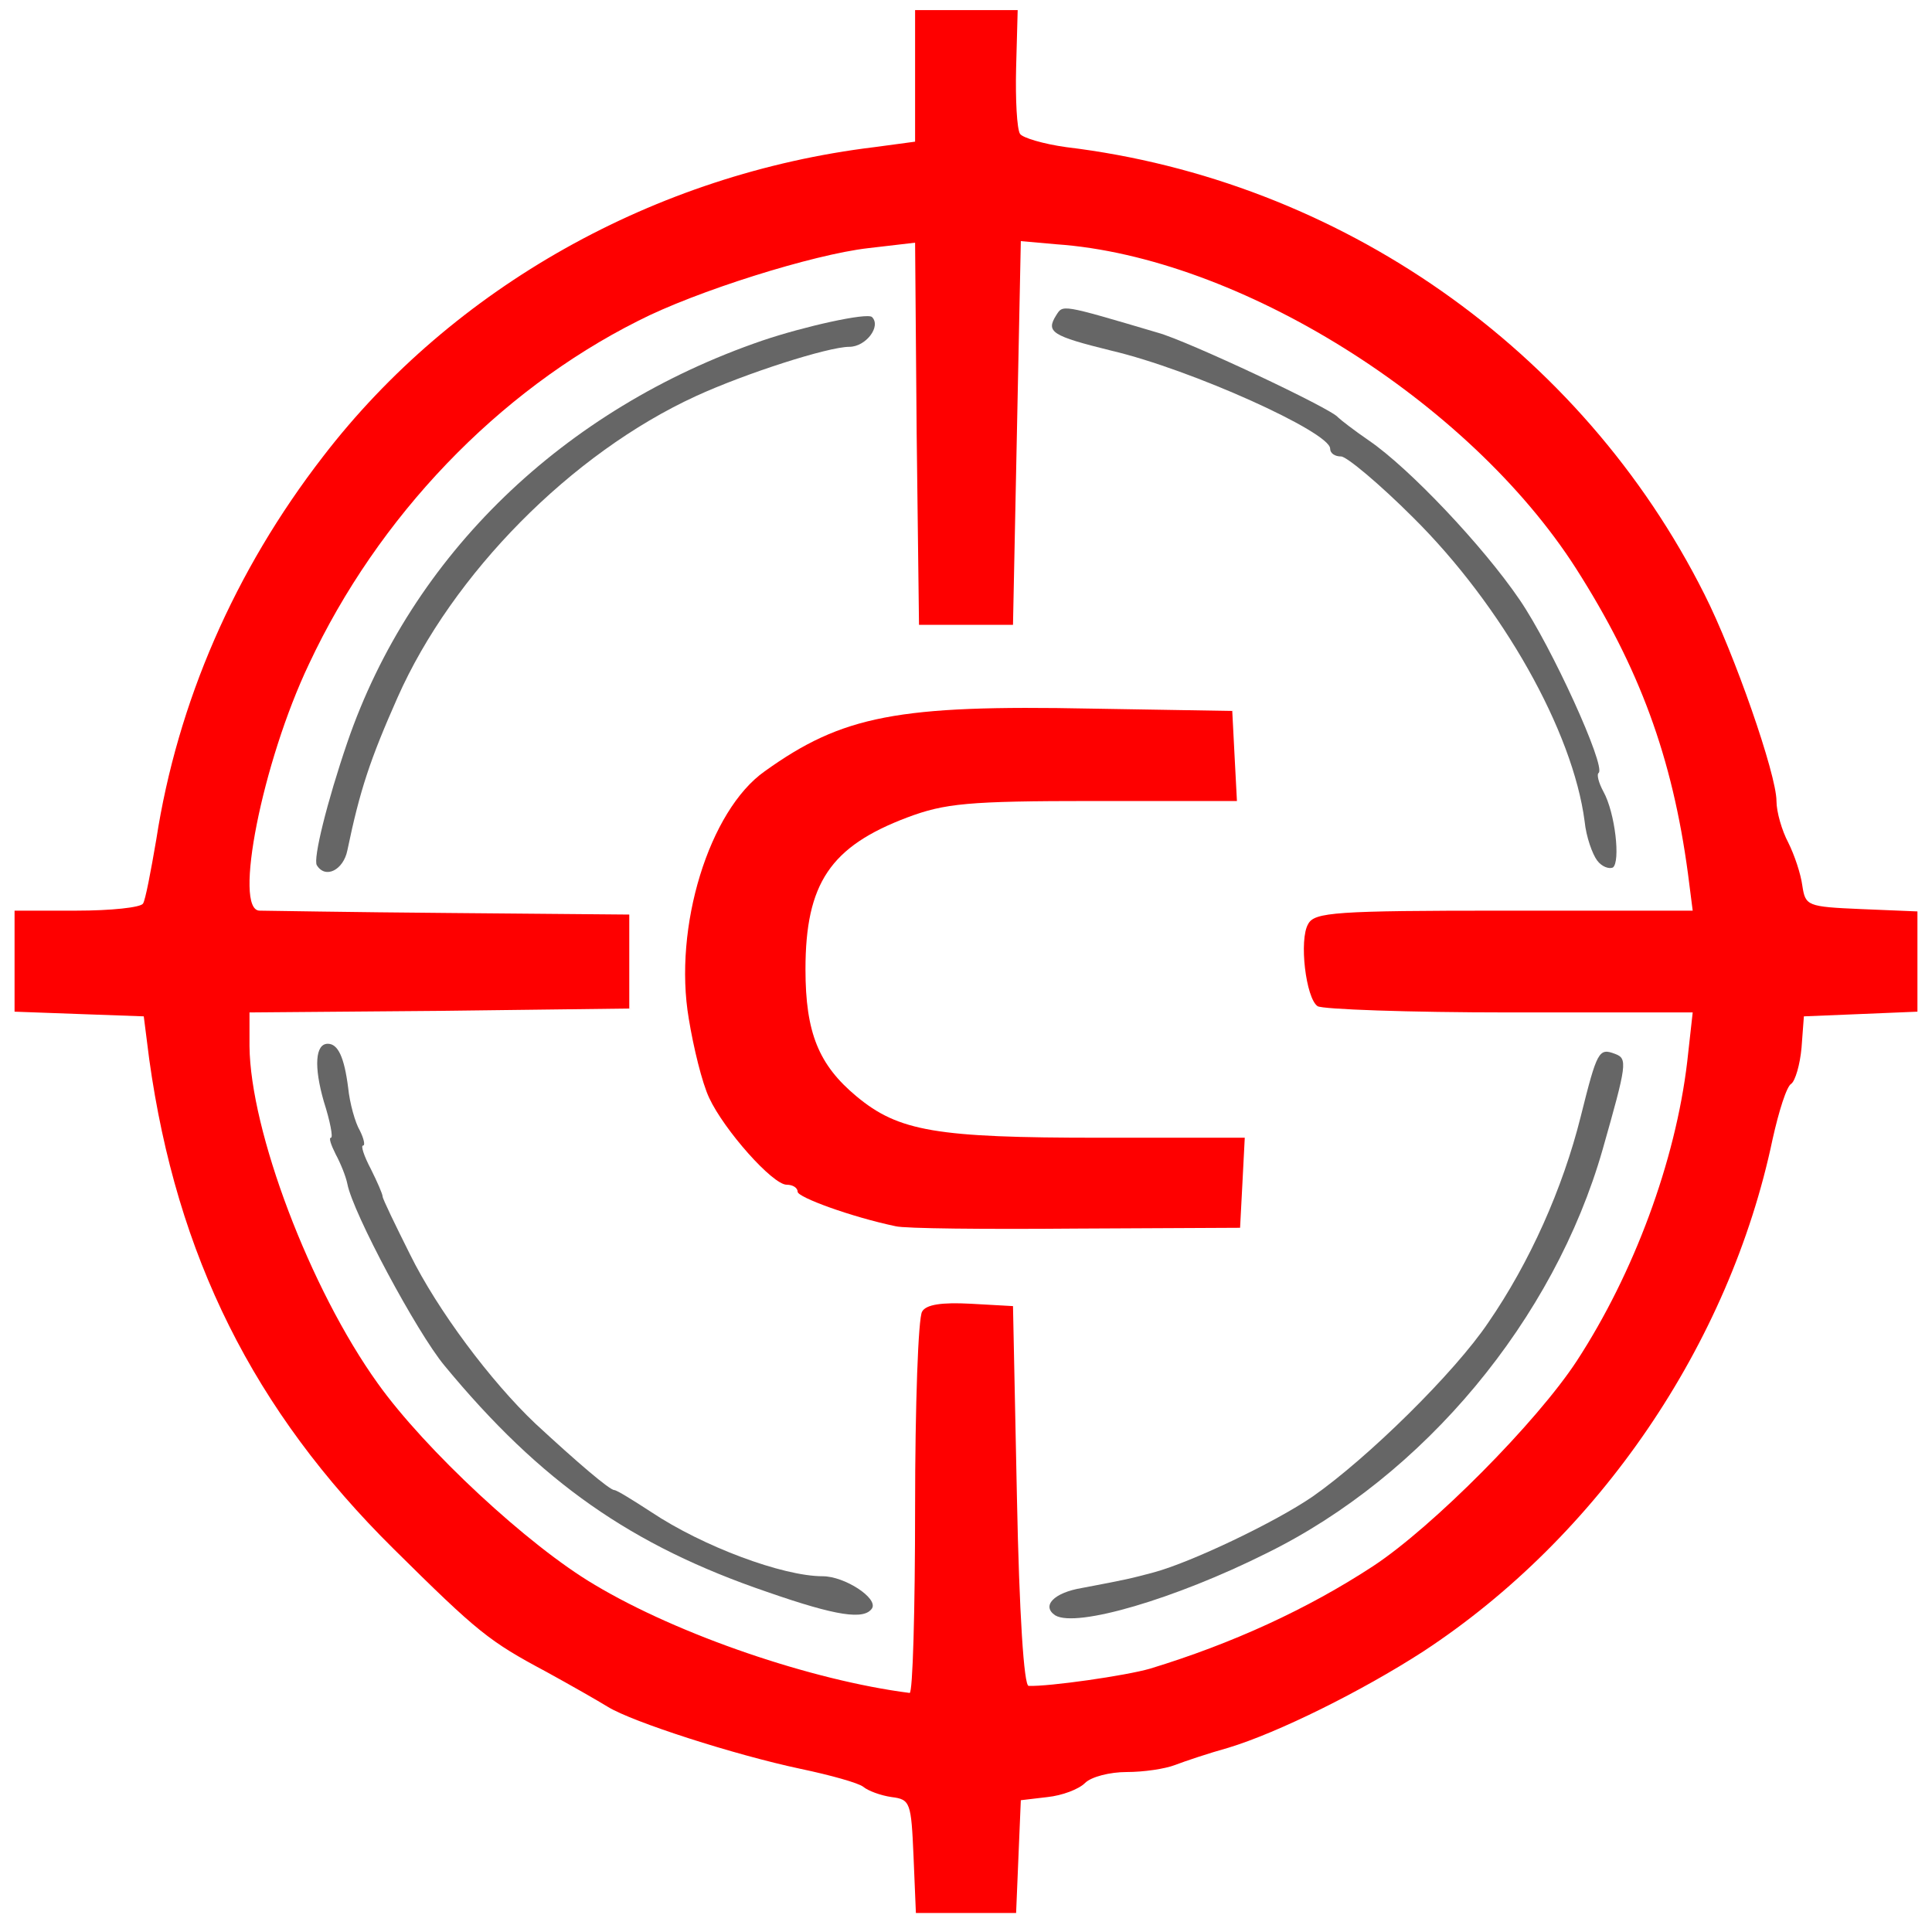 <svg width="80" height="80" viewBox="0 0 80 80" fill="none" xmlns="http://www.w3.org/2000/svg">
<g clip-path="url(#clip0_1413_31720)">
<path d="M37.828 76.878C37.73 74.64 37.698 74.51 36.92 74.413C36.466 74.348 35.947 74.154 35.752 73.992C35.558 73.83 34.39 73.505 33.158 73.246C30.402 72.662 26.187 71.3 25.182 70.684C24.76 70.425 23.625 69.776 22.62 69.225C20.253 67.961 19.799 67.604 16.297 64.134C10.493 58.395 7.315 52.007 6.18 43.868L5.953 42.085L3.262 41.988L0.603 41.891V39.815V37.708H3.165C4.591 37.708 5.824 37.578 5.921 37.416C6.018 37.286 6.245 36.086 6.472 34.757C7.348 29.082 9.715 23.635 13.379 18.901C18.761 11.897 27.127 7.195 36.206 6.093L37.892 5.866V3.142V0.418H40.032H42.14L42.075 2.818C42.043 4.115 42.108 5.347 42.237 5.542C42.335 5.704 43.21 5.963 44.15 6.093C55.467 7.455 65.486 14.459 70.577 24.608C71.809 27.04 73.56 32.066 73.56 33.168C73.56 33.622 73.787 34.4 74.047 34.887C74.306 35.406 74.566 36.184 74.63 36.67C74.76 37.513 74.825 37.546 77.062 37.643L79.397 37.74V39.815V41.891L77.062 41.988L74.695 42.085L74.598 43.382C74.533 44.096 74.338 44.744 74.176 44.874C73.982 44.971 73.658 46.009 73.398 47.176C71.615 55.671 66.2 63.616 58.936 68.382C56.375 70.036 52.905 71.754 50.862 72.371C50.052 72.597 49.079 72.922 48.658 73.084C48.236 73.246 47.361 73.376 46.647 73.376C45.966 73.376 45.188 73.57 44.929 73.83C44.669 74.089 43.988 74.348 43.372 74.413L42.27 74.543L42.172 76.878L42.075 79.212H40H37.925L37.828 76.878ZM37.892 62.448C37.892 58.201 38.022 54.536 38.184 54.309C38.346 54.018 38.995 53.92 40.194 53.985L41.946 54.083L42.108 61.962C42.205 66.858 42.4 69.809 42.594 69.809C43.437 69.841 46.615 69.387 47.62 69.096C51.025 68.058 54.138 66.631 56.861 64.848C59.325 63.227 63.638 58.882 65.292 56.352C67.659 52.721 69.377 48.084 69.864 43.966L70.091 41.923H62.503C58.32 41.923 54.754 41.793 54.559 41.664C54.073 41.339 53.781 38.907 54.17 38.259C54.429 37.773 55.305 37.708 62.276 37.708H70.091L69.896 36.184C69.248 31.352 67.886 27.656 65.259 23.538C60.817 16.599 51.284 10.633 43.729 10.114L42.27 9.984L42.108 17.928L41.946 25.872H40H38.054L37.957 17.961L37.892 10.049L35.947 10.276C33.677 10.535 28.813 12.059 26.414 13.291C20.61 16.21 15.649 21.398 12.795 27.494C10.85 31.579 9.65 37.708 10.752 37.708C10.947 37.708 14.514 37.773 18.599 37.805L26.057 37.87V39.815V41.761L18.21 41.858L10.331 41.923V43.317C10.363 46.819 12.828 53.369 15.649 57.293C17.594 60.016 21.874 64.005 24.63 65.626C28.1 67.701 33.612 69.582 37.665 70.101C37.795 70.133 37.892 66.664 37.892 62.448Z" fill="#FE0000"/>
<path d="M37.082 50.775C35.233 50.386 33.029 49.576 33.029 49.349C33.029 49.187 32.834 49.057 32.575 49.057C31.991 49.057 29.98 46.787 29.364 45.458C29.073 44.842 28.716 43.382 28.521 42.183C27.873 38.389 29.364 33.557 31.667 31.936C34.877 29.634 37.179 29.18 45.188 29.342L51.025 29.439L51.122 31.32L51.219 33.168H45.285C40.065 33.168 39.124 33.266 37.568 33.849C34.39 35.049 33.353 36.573 33.353 40.14C33.353 42.766 33.904 44.096 35.46 45.393C37.211 46.852 38.768 47.111 45.512 47.111H51.543L51.446 48.992L51.349 50.84L44.54 50.873C40.811 50.905 37.438 50.873 37.082 50.775Z" fill="#FE0000"/>
<path d="M43.697 66.89C43.113 66.501 43.632 65.95 44.799 65.755C46.68 65.399 46.809 65.366 47.782 65.107C49.339 64.685 52.808 63.032 54.364 61.962C56.634 60.373 60.233 56.839 61.628 54.763C63.346 52.267 64.708 49.218 65.454 46.235C66.135 43.512 66.2 43.382 66.881 43.641C67.4 43.836 67.367 44.063 66.362 47.597C64.352 54.633 58.969 61.119 52.419 64.329C48.658 66.209 44.572 67.409 43.697 66.89Z" fill="#666666"/>
<path d="M31.764 65.918C26.154 64.004 22.393 61.378 18.405 56.547C17.27 55.185 14.611 50.224 14.384 49.024C14.319 48.7 14.092 48.148 13.898 47.792C13.703 47.403 13.606 47.111 13.703 47.111C13.8 47.111 13.671 46.43 13.411 45.619C12.99 44.16 13.055 43.22 13.573 43.22C13.995 43.22 14.254 43.771 14.416 45.036C14.481 45.684 14.708 46.495 14.903 46.819C15.065 47.143 15.13 47.435 15.032 47.435C14.935 47.435 15.065 47.857 15.357 48.408C15.616 48.927 15.843 49.445 15.843 49.543C15.843 49.64 16.362 50.71 16.978 51.942C18.113 54.244 20.318 57.195 22.166 58.946C23.917 60.567 25.246 61.702 25.441 61.702C25.538 61.702 26.219 62.124 26.965 62.61C29.105 64.037 32.412 65.269 34.066 65.269C34.974 65.269 36.368 66.177 36.109 66.599C35.785 67.085 34.65 66.923 31.764 65.918Z" fill="#666666"/>
<path d="M13.119 35.827C12.957 35.567 13.541 33.2 14.384 30.736C17.043 22.986 23.333 16.923 31.569 14.102C33.288 13.518 35.914 12.934 36.109 13.129C36.498 13.518 35.849 14.361 35.169 14.361C34.293 14.361 30.856 15.464 28.813 16.404C23.658 18.771 18.729 23.765 16.459 28.888C15.324 31.449 14.903 32.714 14.384 35.211C14.222 36.021 13.476 36.41 13.119 35.827Z" fill="#666666"/>
<path d="M66.135 35.632C65.94 35.373 65.681 34.66 65.616 34.011C65.13 30.282 62.211 25.094 58.515 21.43C57.121 20.036 55.759 18.901 55.532 18.901C55.272 18.901 55.078 18.771 55.078 18.576C55.078 17.895 49.339 15.302 46.031 14.523C43.534 13.907 43.307 13.745 43.729 13.064C44.021 12.61 43.891 12.578 47.944 13.777C49.144 14.102 55.143 16.923 55.402 17.279C55.499 17.377 56.083 17.831 56.699 18.252C58.353 19.387 61.401 22.597 62.925 24.835C64.254 26.78 66.492 31.709 66.2 32.001C66.103 32.065 66.2 32.422 66.394 32.779C66.881 33.654 67.108 35.697 66.783 35.924C66.621 35.989 66.329 35.892 66.135 35.632Z" fill="#666666"/>
</g>
<defs>
<clipPath id="clip0_1413_31720">
<rect width="80" height="80" fill="white"/>
</clipPath>
</defs>
</svg>
